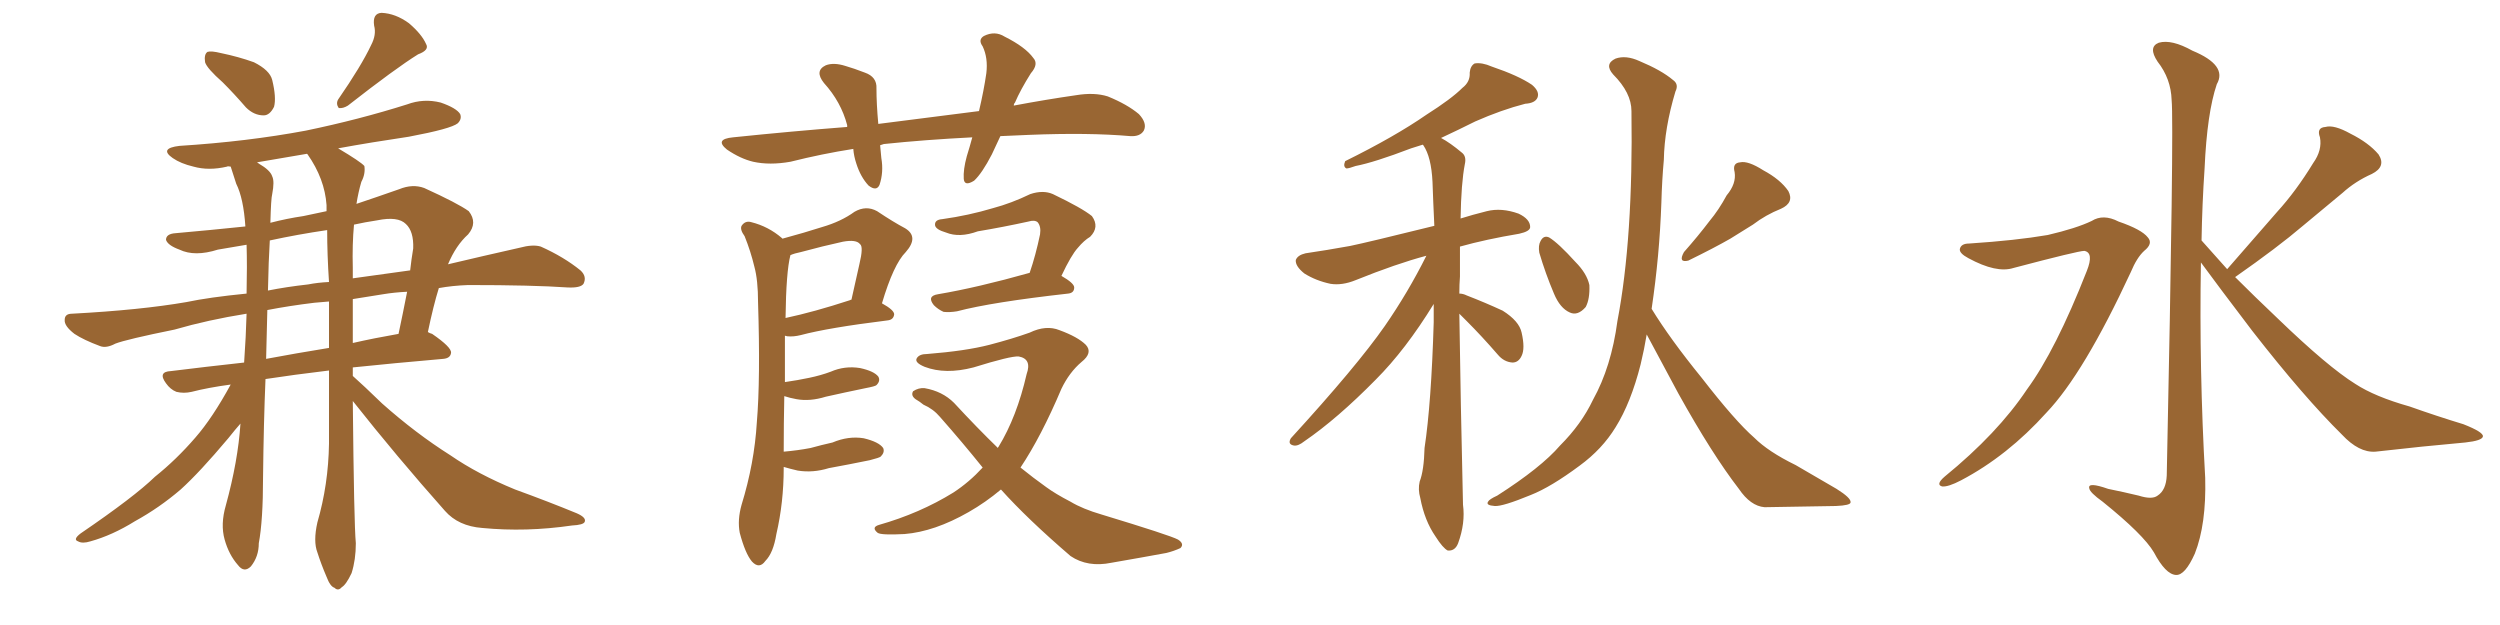 <svg xmlns="http://www.w3.org/2000/svg" xmlns:xlink="http://www.w3.org/1999/xlink" width="600" height="150"><path fill="#996633" padding="10" d="M53.47 19.78L53.47 19.78Q49.66 16.41 49.22 14.94L49.22 14.94Q48.93 13.04 49.80 12.45L49.80 12.45Q50.68 12.16 53.03 12.74L53.03 12.74Q57.28 13.62 60.94 14.94L60.94 14.94Q64.75 16.85 65.33 19.19L65.33 19.19Q66.36 23.44 65.77 25.63L65.77 25.63Q64.75 27.69 63.28 27.69L63.28 27.69Q60.94 27.69 59.03 25.78L59.03 25.78Q56.25 22.56 53.47 19.78ZM89.06 10.84L89.06 10.84Q90.38 8.35 89.79 6.15L89.79 6.15Q89.36 3.22 91.55 3.08L91.55 3.08Q94.92 3.22 98.14 5.57L98.14 5.57Q101.22 8.20 102.25 10.55L102.25 10.55Q103.13 12.01 100.34 13.04L100.34 13.04Q94.92 16.41 83.50 25.34L83.50 25.34Q82.32 26.07 81.30 25.93L81.30 25.93Q80.57 24.90 81.15 23.88L81.15 23.88Q86.72 15.82 89.06 10.84ZM55.37 92.29L55.37 92.29Q49.95 93.02 46.00 94.04L46.00 94.04Q44.09 94.48 42.33 94.04L42.33 94.04Q40.87 93.46 39.84 91.99L39.84 91.99Q37.79 89.21 41.02 89.06L41.02 89.06Q49.22 88.04 58.59 87.01L58.59 87.01Q59.03 80.71 59.18 75.29L59.18 75.29Q49.95 76.76 41.89 79.10L41.89 79.10Q30.32 81.45 27.69 82.47L27.69 82.47Q25.49 83.64 24.02 83.06L24.02 83.06Q20.07 81.59 17.87 80.13L17.87 80.13Q15.38 78.22 15.53 76.76L15.53 76.76Q15.53 75.29 17.29 75.29L17.29 75.29Q33.69 74.41 44.68 72.51L44.68 72.51Q50.24 71.34 59.18 70.46L59.18 70.46Q59.33 63.72 59.18 58.74L59.18 58.74Q55.52 59.33 52.29 59.91L52.29 59.91Q46.73 61.67 43.07 59.91L43.07 59.91Q40.28 58.89 39.84 57.57L39.84 57.57Q39.84 56.10 42.19 55.96L42.19 55.96Q50.54 55.22 58.89 54.35L58.89 54.35Q58.45 47.61 56.69 44.09L56.69 44.09Q55.96 41.89 55.37 39.99L55.37 39.99Q54.64 39.84 54.49 39.99L54.49 39.99Q50.10 41.02 46.44 39.99L46.44 39.99Q43.36 39.26 41.46 37.94L41.46 37.94Q38.09 35.60 43.07 35.01L43.07 35.01Q59.33 33.98 73.39 31.35L73.39 31.35Q86.13 28.71 97.71 25.05L97.71 25.05Q101.66 23.58 105.76 24.61L105.76 24.61Q109.57 25.93 110.45 27.39L110.45 27.39Q110.89 28.56 109.86 29.59L109.86 29.59Q108.25 30.91 98.14 32.81L98.14 32.81Q89.21 34.13 81.15 35.60L81.15 35.60Q86.57 38.82 87.45 39.84L87.45 39.84Q87.74 41.75 86.72 43.65L86.72 43.65Q85.99 46.14 85.55 48.93L85.55 48.93Q90.38 47.31 95.80 45.41L95.80 45.41Q99.02 44.09 101.81 45.12L101.81 45.12Q109.86 48.78 112.50 50.68L112.50 50.68Q114.70 53.47 112.35 56.25L112.35 56.25Q109.42 58.89 107.52 63.43L107.52 63.43Q116.16 61.38 124.66 59.47L124.66 59.47Q127.88 58.59 129.79 59.18L129.79 59.18Q135.35 61.67 139.31 64.89L139.31 64.89Q140.92 66.36 140.04 68.12L140.04 68.12Q139.31 69.14 136.23 68.99L136.23 68.99Q127.88 68.41 112.35 68.41L112.35 68.41Q108.54 68.55 105.32 69.14L105.32 69.14Q104.00 73.39 102.69 79.69L102.69 79.69Q103.13 79.98 103.71 80.13L103.71 80.13Q108.40 83.35 108.25 84.67L108.25 84.67Q108.11 85.99 106.35 86.13L106.35 86.13Q94.48 87.16 84.67 88.18L84.67 88.18Q84.67 89.21 84.67 90.23L84.67 90.23Q87.16 92.43 91.70 96.83L91.70 96.83Q99.76 104.00 108.11 109.28L108.11 109.28Q114.70 113.82 123.63 117.48L123.63 117.48Q131.69 120.41 138.43 123.19L138.43 123.19Q140.77 124.22 140.33 125.24L140.33 125.24Q140.04 125.98 137.26 126.12L137.26 126.12Q126.27 127.73 115.72 126.71L115.72 126.71Q110.01 126.27 106.79 122.61L106.79 122.61Q95.21 109.57 84.67 96.24L84.67 96.24Q84.96 125.83 85.40 130.37L85.40 130.37Q85.40 134.33 84.38 137.55L84.38 137.55Q83.06 140.33 82.03 140.92L82.03 140.92Q81.15 141.94 80.27 141.06L80.27 141.06Q79.25 140.77 78.37 138.43L78.37 138.43Q77.05 135.35 76.17 132.57L76.17 132.57Q75.15 129.93 76.17 125.39L76.17 125.39Q78.81 116.31 78.96 106.49L78.96 106.49Q78.96 97.41 78.96 88.92L78.96 88.92Q70.46 89.94 63.72 90.97L63.72 90.97Q63.28 101.37 63.13 114.55L63.13 114.55Q63.13 124.95 62.11 130.37L62.11 130.37Q62.11 133.59 60.21 135.94L60.21 135.94Q58.59 137.55 57.13 135.64L57.13 135.64Q54.93 133.15 53.91 129.49L53.91 129.49Q52.88 125.83 54.20 121.29L54.20 121.29Q57.13 110.60 57.71 101.66L57.71 101.66Q56.54 102.98 54.79 105.18L54.79 105.18Q47.90 113.38 43.36 117.48L43.36 117.48Q38.23 121.88 32.37 125.10L32.37 125.10Q26.95 128.47 21.68 129.93L21.68 129.93Q19.78 130.52 18.75 129.93L18.75 129.93Q17.43 129.49 19.34 128.03L19.34 128.03Q32.23 119.24 37.21 114.40L37.21 114.40Q42.33 110.30 46.88 105.03L46.88 105.03Q50.98 100.34 55.37 92.29ZM78.37 49.22L78.37 49.22Q77.93 42.92 73.83 37.06L73.83 37.06Q73.68 36.91 73.68 36.91L73.68 36.91Q67.53 37.94 61.67 38.96L61.67 38.96Q61.96 39.11 62.11 39.26L62.11 39.26Q64.89 40.87 65.33 42.33L65.33 42.33Q65.92 43.51 65.33 46.58L65.33 46.58Q65.04 47.61 64.89 53.47L64.89 53.47Q68.85 52.44 72.80 51.86L72.80 51.86Q75.59 51.27 78.37 50.68L78.37 50.68Q78.37 49.80 78.37 49.22ZM78.96 83.50L78.96 83.50Q78.96 77.78 78.96 72.36L78.96 72.36Q76.90 72.51 75.44 72.66L75.44 72.66Q69.43 73.39 64.16 74.41L64.16 74.41Q64.01 79.83 63.87 86.13L63.87 86.13Q70.90 84.81 78.96 83.50ZM84.67 71.78L84.67 71.78Q84.67 77.34 84.67 82.32L84.67 82.32Q89.79 81.15 95.65 80.13L95.65 80.13Q96.68 75.29 97.71 70.02L97.71 70.02Q94.63 70.17 91.99 70.61L91.99 70.61Q88.33 71.19 84.67 71.78ZM78.96 67.68L78.96 67.68Q78.52 61.08 78.52 55.22L78.52 55.22Q71.48 56.25 64.75 57.71L64.75 57.71Q64.45 62.55 64.31 69.73L64.31 69.73Q68.70 68.85 73.97 68.26L73.97 68.26Q76.17 67.82 78.96 67.68ZM84.67 64.31L84.67 64.31L84.67 64.31Q84.67 65.48 84.67 66.80L84.67 66.80Q90.82 65.92 98.44 64.89L98.44 64.89Q98.73 62.26 99.17 59.62L99.17 59.62Q99.32 55.52 97.41 53.76L97.41 53.76Q95.51 51.86 90.53 52.88L90.53 52.88Q87.60 53.32 84.96 53.91L84.96 53.91Q84.52 58.59 84.67 64.31ZM188.09 112.06L188.09 112.06Q188.09 112.21 188.09 112.35L188.09 112.35Q188.09 120.56 186.33 128.17L186.33 128.17Q185.60 132.71 183.69 134.62L183.69 134.62Q182.23 136.67 180.47 134.77L180.47 134.77Q178.86 132.86 177.54 127.88L177.54 127.88Q176.95 124.80 177.98 121.14L177.98 121.14Q181.05 111.18 181.64 101.37L181.64 101.37Q182.52 90.97 181.93 72.51L181.93 72.51Q181.93 67.24 181.05 64.01L181.05 64.01Q180.18 60.35 178.71 56.69L178.71 56.69Q177.54 55.08 177.98 54.20L177.98 54.20Q178.86 52.88 180.32 53.32L180.32 53.32Q184.42 54.35 187.65 57.13L187.65 57.13Q187.65 57.13 187.79 57.28L187.79 57.28Q193.21 55.81 197.31 54.49L197.31 54.49Q201.86 53.17 205.08 50.83L205.08 50.83Q207.86 49.22 210.50 50.68L210.50 50.68Q214.45 53.32 217.24 54.79L217.24 54.79Q220.61 56.84 217.38 60.50L217.38 60.50Q214.45 63.43 211.67 72.80L211.67 72.80Q214.60 74.41 214.60 75.44L214.60 75.44Q214.45 76.76 212.99 76.90L212.99 76.90Q198.78 78.66 192.19 80.42L192.19 80.42Q190.43 80.86 188.96 80.71L188.96 80.71Q188.53 80.57 188.38 80.57L188.38 80.57Q188.38 85.40 188.38 91.70L188.38 91.70Q191.46 91.26 194.24 90.67L194.24 90.67Q197.02 90.09 199.37 89.21L199.37 89.21Q202.73 87.74 206.40 88.33L206.40 88.33Q209.77 89.06 210.79 90.38L210.79 90.38Q211.38 91.41 210.35 92.43L210.35 92.43Q210.06 92.72 207.71 93.16L207.71 93.16Q202.73 94.19 198.19 95.21L198.19 95.21Q194.38 96.39 191.16 95.80L191.16 95.80Q189.55 95.51 188.23 95.07L188.23 95.07Q188.09 101.66 188.09 108.40L188.09 108.40Q191.46 108.11 194.53 107.52L194.53 107.52Q197.17 106.79 199.80 106.20L199.80 106.20Q203.61 104.59 207.28 105.18L207.28 105.18Q210.94 106.05 211.96 107.52L211.96 107.52Q212.40 108.54 211.38 109.57L211.38 109.57Q211.08 109.86 208.74 110.45L208.74 110.45Q203.76 111.47 198.93 112.35L198.93 112.35Q195.12 113.53 191.46 112.94L191.46 112.94Q189.55 112.50 188.09 112.06ZM203.91 72.07L203.91 72.07Q204.20 71.92 204.35 71.92L204.35 71.92Q205.37 67.38 206.25 63.43L206.25 63.43Q207.28 59.18 206.40 58.59L206.40 58.59Q205.52 57.42 202.29 58.01L202.29 58.01Q197.61 59.03 192.19 60.50L192.19 60.50Q190.72 60.79 189.70 61.23L189.70 61.23Q188.67 65.19 188.53 76.32L188.53 76.32Q195.41 74.85 203.91 72.07ZM247.12 65.48L247.12 65.48Q248.58 61.23 249.61 56.25L249.61 56.25Q249.90 54.35 249.02 53.32L249.02 53.32Q248.29 52.73 246.83 53.17L246.83 53.17Q240.82 54.49 234.67 55.52L234.67 55.52Q230.27 57.13 227.05 55.81L227.05 55.81Q224.56 55.08 224.41 54.05L224.41 54.05Q224.27 52.73 226.17 52.59L226.17 52.59Q232.47 51.71 238.33 49.95L238.33 49.95Q242.72 48.78 247.27 46.58L247.27 46.58Q250.34 45.56 252.69 46.58L252.69 46.58Q259.72 49.95 262.06 51.86L262.06 51.86Q263.96 54.49 261.62 56.84L261.62 56.84Q260.16 57.71 258.69 59.47L258.69 59.47Q257.08 61.23 254.74 66.21L254.74 66.21Q257.81 67.97 257.81 68.99L257.81 68.99Q257.81 70.31 256.35 70.46L256.35 70.46Q238.04 72.51 229.69 74.71L229.69 74.71Q227.93 75 226.46 74.85L226.46 74.85Q225.15 74.27 224.12 73.24L224.12 73.24Q222.36 71.04 225.15 70.61L225.15 70.61Q234.67 68.99 247.12 65.48ZM240.23 117.48L240.23 117.48Q236.57 120.56 232.47 122.90L232.47 122.90Q224.27 127.59 217.09 128.17L217.09 128.17Q211.52 128.47 210.64 127.88L210.64 127.88Q209.03 126.56 210.94 125.98L210.94 125.98Q220.75 123.19 228.81 118.21L228.81 118.21Q232.62 115.72 235.84 112.21L235.84 112.21Q231.01 106.20 225.59 100.05L225.59 100.05Q223.97 98.14 221.63 97.12L221.63 97.12Q220.75 96.39 219.73 95.80L219.73 95.80Q218.55 94.92 219.14 93.90L219.14 93.90Q220.46 93.02 221.92 93.16L221.92 93.16Q226.17 93.90 228.96 96.68L228.96 96.68Q234.52 102.69 239.50 107.52L239.50 107.52Q239.50 107.37 239.65 107.23L239.65 107.23Q244.04 100.05 246.39 89.79L246.39 89.79Q247.71 86.13 244.48 85.55L244.48 85.55Q242.58 85.40 233.64 88.18L233.64 88.18Q226.90 89.94 221.92 88.04L221.92 88.04Q219.43 87.01 220.02 85.99L220.02 85.99Q220.61 84.96 222.51 84.96L222.51 84.96Q231.74 84.23 237.45 82.76L237.45 82.76Q243.02 81.30 247.12 79.83L247.12 79.83Q251.07 77.93 254.30 79.25L254.30 79.25Q258.69 80.86 260.60 82.76L260.60 82.76Q262.35 84.67 259.57 86.87L259.57 86.87Q256.64 89.36 254.74 93.31L254.74 93.31Q249.90 104.74 244.92 112.21L244.92 112.21Q248.00 114.70 251.07 116.89L251.07 116.89Q253.27 118.51 256.93 120.41L256.93 120.41Q259.86 122.17 264.40 123.49L264.40 123.49Q280.81 128.47 282.71 129.49L282.71 129.49Q284.33 130.52 283.30 131.54L283.30 131.54Q281.69 132.28 279.93 132.71L279.93 132.71Q274.37 133.74 266.75 135.06L266.75 135.06Q261.04 136.23 256.93 133.45L256.93 133.45Q246.53 124.51 240.23 117.48ZM240.09 32.67L240.09 32.67L240.09 32.67Q239.06 34.86 238.04 37.06L238.04 37.06Q235.69 41.60 233.79 43.36L233.79 43.36Q231.45 44.82 231.30 42.92L231.30 42.92Q231.15 40.72 232.03 37.50L232.03 37.50Q232.76 35.16 233.35 32.96L233.35 32.96Q221.92 33.54 212.11 34.57L212.11 34.57Q211.67 34.72 211.23 34.86L211.23 34.86Q211.38 36.47 211.52 37.94L211.52 37.94Q212.11 41.31 211.08 44.38L211.08 44.38Q210.35 46.00 208.45 44.53L208.45 44.53Q206.54 42.48 205.52 39.26L205.52 39.26Q204.93 37.50 204.79 35.74L204.79 35.74Q197.31 36.91 189.70 38.82L189.70 38.82Q184.72 39.70 180.76 38.82L180.76 38.82Q177.69 38.09 174.46 35.89L174.46 35.89Q171.39 33.40 175.93 32.96L175.93 32.96Q190.14 31.49 203.32 30.47L203.32 30.47Q203.32 30.18 203.32 30.03L203.32 30.03Q201.86 24.46 197.75 19.92L197.75 19.92Q195.41 16.99 198.19 15.67L198.19 15.67Q200.10 14.94 202.88 15.82L202.88 15.82Q204.93 16.41 207.57 17.43L207.57 17.43Q210.50 18.46 210.35 21.24L210.35 21.24Q210.35 24.90 210.79 29.74L210.79 29.74Q223.39 28.13 234.96 26.66L234.96 26.66Q236.13 21.68 236.72 17.58L236.72 17.58Q237.16 13.92 235.84 11.13L235.84 11.13Q234.67 9.52 236.13 8.64L236.13 8.64Q238.77 7.32 241.11 8.79L241.11 8.79Q246.09 11.28 248.00 13.92L248.00 13.92Q249.32 15.38 247.41 17.58L247.41 17.58Q244.92 21.53 243.60 24.61L243.60 24.61Q243.31 24.90 243.31 25.34L243.31 25.34Q251.07 23.88 258.25 22.85L258.25 22.85Q262.65 22.12 265.87 23.14L265.87 23.14Q270.56 25.05 273.34 27.39L273.34 27.39Q275.39 29.59 274.51 31.35L274.51 31.35Q273.63 32.81 271.29 32.67L271.29 32.67Q261.18 31.79 246.97 32.37L246.97 32.37Q243.31 32.52 240.09 32.67ZM396.39 74.12L396.39 74.12Q400.78 81.30 408.40 90.67L408.40 90.67Q416.46 101.07 421.00 105.03L421.00 105.03Q424.37 108.40 430.96 111.62L430.96 111.62Q435.94 114.55 440.77 117.33L440.77 117.33Q444.29 119.53 444.14 120.56L444.14 120.56Q444.14 121.29 440.63 121.44L440.63 121.44Q432.71 121.58 423.49 121.73L423.49 121.73Q420.12 121.44 417.33 117.33L417.33 117.33Q410.89 108.98 402.83 94.48L402.83 94.48Q397.85 85.25 395.21 80.27L395.21 80.27Q394.63 83.79 393.75 87.45L393.75 87.45Q391.41 96.68 387.74 102.54L387.74 102.54Q384.52 107.81 379.10 111.77L379.10 111.77Q372.22 116.89 367.38 118.80L367.38 118.80Q360.64 121.58 358.74 121.44L358.74 121.44Q356.54 121.29 357.13 120.41L357.13 120.41Q357.42 119.82 359.33 118.95L359.33 118.95Q369.87 112.21 374.41 106.93L374.41 106.93Q379.54 101.81 382.32 95.95L382.32 95.95Q386.72 88.04 388.18 77.05L388.18 77.05Q391.99 57.13 391.55 26.66L391.55 26.66Q391.55 22.27 387.16 17.87L387.16 17.87Q384.96 15.38 387.74 14.06L387.74 14.06Q390.23 13.18 393.46 14.65L393.46 14.65Q398.73 16.85 401.51 19.19L401.51 19.19Q402.98 20.21 402.10 21.97L402.10 21.97Q399.46 30.76 399.32 38.38L399.32 38.38Q398.88 43.21 398.73 48.63L398.73 48.63Q398.29 61.38 396.39 74.12ZM414.40 46.88L414.40 46.88Q416.75 44.09 416.31 41.31L416.31 41.31Q415.72 39.11 417.63 38.96L417.63 38.96Q419.53 38.53 423.19 40.87L423.19 40.87Q427.29 43.07 429.20 45.85L429.20 45.85Q430.66 48.63 427.44 50.10L427.44 50.10Q423.78 51.56 420.70 53.91L420.70 53.91Q418.07 55.52 415.28 57.28L415.28 57.28Q411.47 59.47 405.18 62.55L405.18 62.55Q402.69 63.13 404.15 60.50L404.15 60.50Q407.52 56.69 410.30 53.03L410.30 53.03Q412.50 50.39 414.40 46.88ZM369.43 60.64L369.43 60.64Q369.14 58.89 369.73 57.86L369.73 57.86Q370.46 56.40 371.78 56.98L371.78 56.98Q373.97 58.30 378.08 62.84L378.08 62.84Q380.86 65.63 381.45 68.41L381.45 68.41Q381.59 71.78 380.57 73.68L380.57 73.68Q378.66 75.88 376.76 75L376.76 75Q374.41 73.97 372.95 70.46L372.95 70.46Q370.90 65.63 369.43 60.64ZM350.24 75.29L350.24 75.29L350.24 75.29Q350.54 96.39 351.12 121.14L351.12 121.14Q351.71 125.54 349.95 130.37L349.95 130.37Q349.22 132.28 347.46 132.13L347.46 132.13Q346.29 131.54 344.53 128.76L344.53 128.76Q341.89 124.95 340.87 119.53L340.87 119.53Q340.28 117.48 340.72 115.58L340.72 115.58Q341.75 112.94 341.89 107.52L341.89 107.52Q343.51 96.83 344.09 77.34L344.09 77.34Q344.09 74.85 344.09 72.95L344.09 72.95Q337.35 83.94 330.18 91.11L330.18 91.11Q320.95 100.49 313.04 105.91L313.04 105.91Q311.57 107.08 310.55 106.93L310.55 106.93Q308.94 106.64 309.81 105.18L309.81 105.18Q325.63 87.89 332.37 78.22L332.37 78.22Q337.94 70.17 342.33 61.38L342.33 61.38Q335.16 63.28 325.34 67.24L325.34 67.24Q322.12 68.55 319.34 68.12L319.34 68.12Q315.82 67.38 313.04 65.63L313.04 65.63Q310.84 63.87 310.99 62.40L310.99 62.40Q311.43 61.23 313.33 60.79L313.33 60.79Q318.31 60.06 324.02 59.03L324.02 59.03Q328.27 58.15 344.24 54.20L344.24 54.20Q343.95 48.19 343.80 43.65L343.80 43.65Q343.51 37.65 341.60 34.86L341.60 34.86Q341.46 34.72 341.46 34.72L341.46 34.72Q339.99 35.16 338.67 35.60L338.67 35.60Q329.88 38.96 325.34 39.84L325.34 39.84Q323.73 40.43 323.14 40.43L323.14 40.43Q322.27 39.99 322.85 38.67L322.85 38.67Q334.72 32.81 342.33 27.54L342.33 27.54Q348.34 23.73 350.98 21.09L350.98 21.09Q352.88 19.63 352.73 17.43L352.73 17.43Q352.88 15.82 353.91 15.23L353.91 15.23Q355.66 14.94 358.01 15.97L358.01 15.97Q364.45 18.16 367.68 20.36L367.68 20.36Q369.58 21.97 368.99 23.44L368.99 23.44Q368.41 24.76 366.06 24.90L366.06 24.90Q360.35 26.37 354.05 29.15L354.05 29.15Q349.95 31.20 345.85 33.11L345.85 33.11Q348.05 34.28 350.83 36.62L350.83 36.62Q352.00 37.50 351.56 39.40L351.56 39.40Q350.68 43.95 350.54 52.44L350.54 52.44Q353.32 51.56 356.84 50.68L356.84 50.68Q360.35 49.80 364.45 51.27L364.45 51.27Q367.24 52.59 367.24 54.49L367.24 54.49Q367.24 55.52 364.60 56.10L364.60 56.10Q356.69 57.42 350.39 59.18L350.39 59.18Q350.39 62.40 350.39 66.36L350.39 66.36Q350.24 68.26 350.24 70.46L350.24 70.46Q351.12 70.46 352.00 70.90L352.00 70.90Q356.54 72.66 360.64 74.56L360.64 74.56Q364.60 77.05 365.19 79.83L365.19 79.83Q366.06 83.64 365.19 85.40L365.19 85.40Q364.45 87.01 362.99 87.01L362.99 87.01Q360.94 86.87 359.47 85.11L359.47 85.11Q355.66 80.71 352.00 77.05L352.00 77.05Q350.83 75.88 350.24 75.29ZM472.56 58.45L472.56 58.45Q483.84 57.71 491.46 56.40L491.46 56.40Q498.34 54.79 502.00 53.03L502.00 53.03Q504.79 51.27 508.45 53.17L508.45 53.17Q514.01 55.08 515.48 56.98L515.48 56.98Q516.80 58.45 514.60 60.21L514.60 60.21Q512.84 61.82 511.38 65.33L511.38 65.33Q500.10 89.65 491.16 99.02L491.16 99.02Q481.79 109.42 470.65 115.28L470.65 115.28Q467.58 116.89 466.11 116.75L466.11 116.75Q464.50 116.31 466.70 114.40L466.70 114.40Q479.44 104.00 486.47 93.46L486.47 93.46Q493.36 84.08 500.83 65.04L500.83 65.04Q502.59 60.64 500.24 60.21L500.24 60.21Q498.78 60.21 483.25 64.31L483.25 64.31Q479.15 65.63 472.41 61.96L472.41 61.96Q470.21 60.79 470.36 59.77L470.36 59.77Q470.65 58.45 472.56 58.45ZM534.52 64.60L534.52 64.60L534.52 64.60Q540.82 57.42 546.53 50.83L546.53 50.83Q551.07 45.85 555.18 39.11L555.18 39.11Q557.37 36.04 556.79 32.96L556.79 32.96Q555.91 30.62 558.11 30.47L558.11 30.47Q560.16 29.88 564.11 32.08L564.11 32.08Q568.51 34.28 570.85 37.06L570.85 37.06Q572.75 39.99 569.24 41.75L569.24 41.75Q565.28 43.51 562.21 46.29L562.21 46.29Q557.67 50.10 552.69 54.20L552.69 54.20Q546.68 59.33 536.43 66.50L536.43 66.50Q540.97 71.04 546.68 76.46L546.68 76.46Q558.69 88.04 565.28 92.14L565.28 92.14Q569.97 95.21 578.32 97.56L578.32 97.56Q584.91 99.90 591.21 101.81L591.21 101.81Q596.04 103.71 595.90 104.74L595.90 104.74Q595.75 105.76 591.65 106.20L591.65 106.20Q581.69 107.08 570.12 108.40L570.12 108.40Q566.16 108.69 562.06 104.30L562.06 104.30Q552.98 95.36 540.53 79.39L540.53 79.39Q532.18 68.41 528.22 62.99L528.22 62.99Q527.78 88.77 529.25 114.70L529.25 114.70Q529.54 125.83 526.76 132.86L526.76 132.86Q524.41 138.13 522.22 137.99L522.22 137.99Q519.73 137.84 516.94 132.57L516.94 132.57Q514.45 128.32 504.64 120.41L504.64 120.41Q501.56 118.21 501.42 117.19L501.42 117.19Q500.98 115.58 505.96 117.33L505.96 117.33Q509.62 118.07 513.28 118.95L513.28 118.95Q516.50 119.97 517.82 118.95L517.82 118.95Q519.87 117.63 520.02 114.11L520.02 114.11Q521.78 29.74 521.19 24.02L521.19 24.02Q521.04 18.90 517.82 14.79L517.82 14.79Q515.48 11.28 518.12 10.25L518.12 10.25Q521.19 9.38 526.17 12.16L526.17 12.16Q534.67 15.67 532.03 20.21L532.03 20.21Q529.69 27.10 529.10 40.43L529.10 40.43Q528.52 48.93 528.37 57.71L528.37 57.71Q531.30 60.94 534.52 64.60Z"/></svg>
